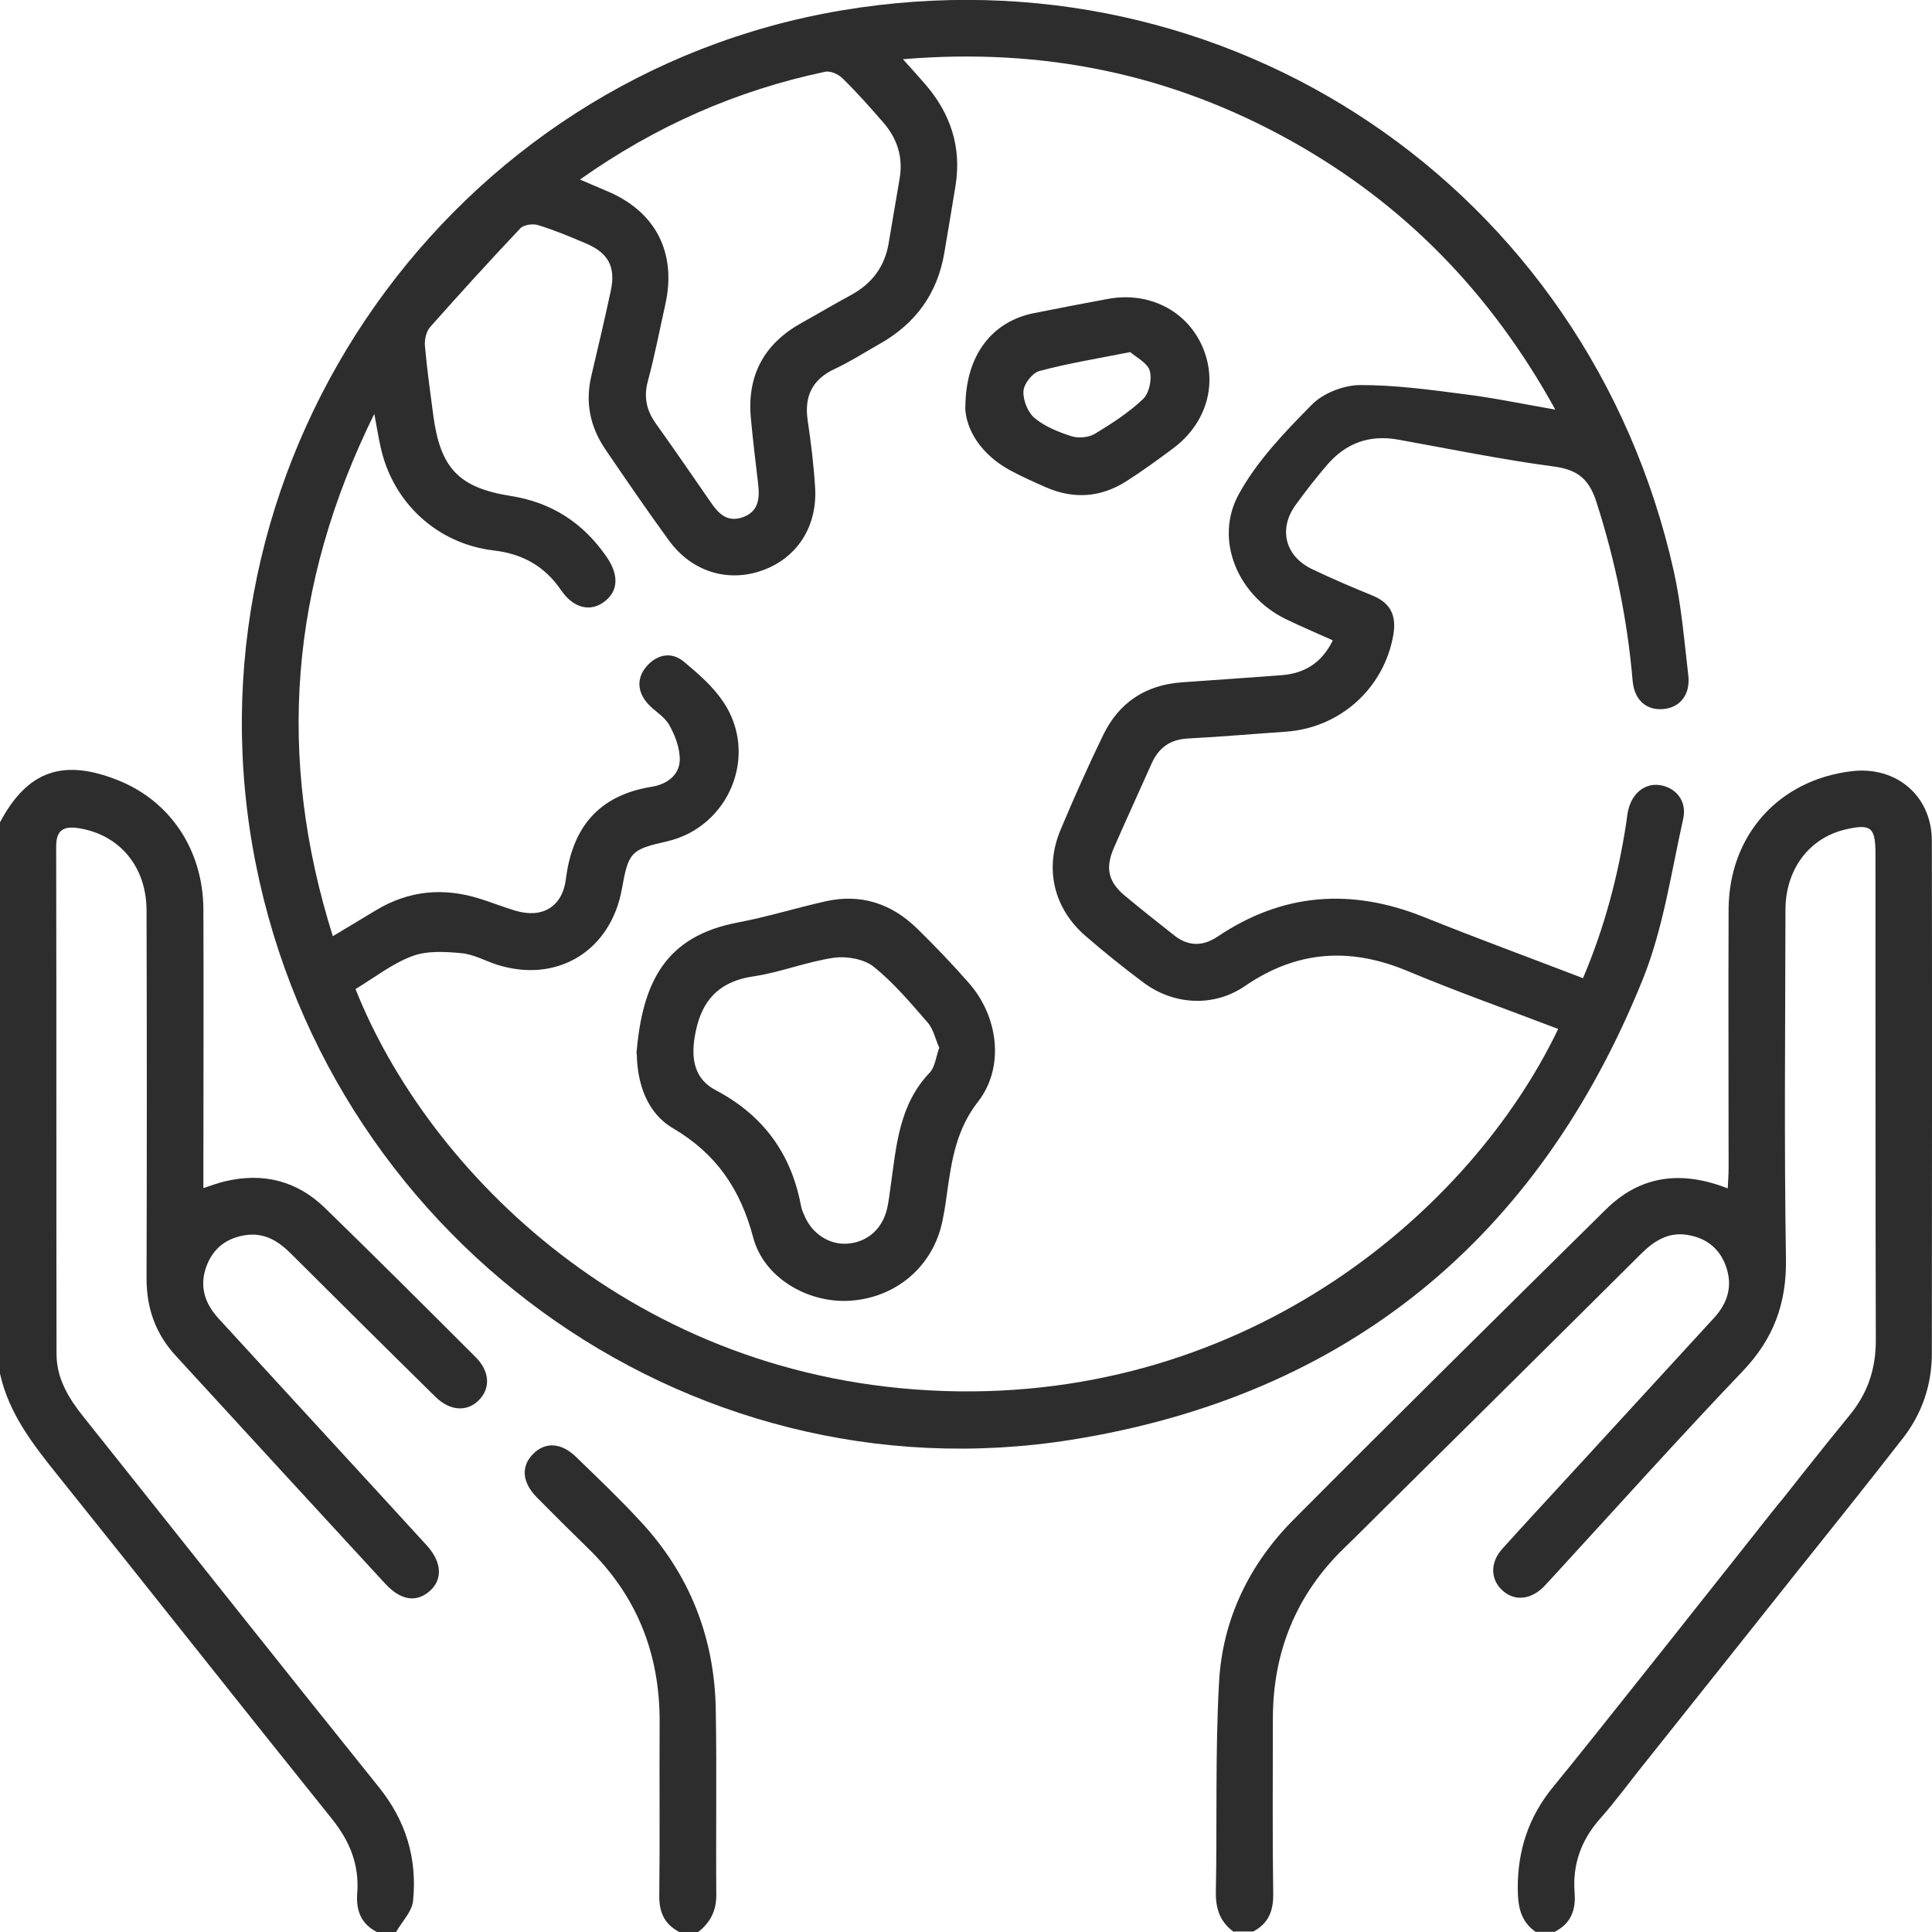 <svg xmlns="http://www.w3.org/2000/svg" width="61" height="61" viewBox="0 0 61 61" fill="none"><g clip-path="url(#clip0_67_270)"><path d="M38.96 61C38.517 60.685 38.378 60.257 38.389 59.723C38.431 57.521 38.367 55.314 38.49 53.112C38.597 51.124 39.447 49.381 40.852 47.971C44.116 44.689 47.408 41.44 50.699 38.19C51.789 37.111 53.082 36.945 54.551 37.522C54.562 37.282 54.578 37.079 54.578 36.87C54.578 34.15 54.567 31.43 54.578 28.71C54.589 26.369 56.165 24.621 58.467 24.349C59.873 24.183 60.989 25.129 60.995 26.535C61.005 31.938 61 37.335 60.995 42.738C60.995 43.716 60.69 44.62 60.092 45.395C59.044 46.741 57.981 48.077 56.907 49.408C56.49 49.926 55.994 50.012 55.566 49.681C55.133 49.339 55.117 48.81 55.545 48.264C56.49 47.067 57.436 45.859 58.403 44.678C58.97 43.984 59.226 43.225 59.226 42.322C59.21 37.196 59.221 32.077 59.215 26.951C59.215 26.118 59.071 26.005 58.275 26.187C57.126 26.454 56.373 27.443 56.373 28.736C56.368 32.408 56.33 36.085 56.389 39.756C56.41 41.162 55.994 42.273 55.027 43.289C52.986 45.427 51.009 47.634 49.011 49.809C48.914 49.91 48.824 50.017 48.727 50.114C48.294 50.53 47.782 50.557 47.408 50.188C47.06 49.846 47.05 49.328 47.429 48.906C48.198 48.051 48.984 47.206 49.764 46.356C51.212 44.775 52.665 43.198 54.113 41.616C54.551 41.141 54.717 40.601 54.492 39.975C54.284 39.398 53.851 39.078 53.258 38.987C52.649 38.896 52.2 39.2 51.789 39.612C49.101 42.289 46.403 44.956 43.71 47.623C43.288 48.04 42.866 48.468 42.439 48.879C40.921 50.354 40.189 52.16 40.189 54.271C40.189 56.121 40.173 57.964 40.2 59.813C40.205 60.348 40.04 60.738 39.569 60.984H38.977L38.96 61Z" fill="#2D2D2D"></path><path d="M0 25.963C0.866 24.333 1.993 23.937 3.745 24.643C5.386 25.305 6.411 26.845 6.422 28.71C6.433 31.409 6.422 34.113 6.422 36.812C6.422 37.031 6.422 37.245 6.422 37.512C6.673 37.432 6.876 37.351 7.085 37.303C8.298 37.009 9.377 37.277 10.269 38.148C11.861 39.697 13.437 41.269 15.008 42.84C15.468 43.294 15.494 43.829 15.12 44.208C14.752 44.582 14.212 44.556 13.753 44.107C12.225 42.605 10.702 41.092 9.184 39.58C8.784 39.179 8.34 38.912 7.758 38.997C7.165 39.083 6.732 39.404 6.518 39.981C6.289 40.606 6.46 41.146 6.898 41.627C8.041 42.872 9.179 44.112 10.322 45.357C11.37 46.495 12.417 47.639 13.464 48.783C13.956 49.317 13.988 49.873 13.56 50.242C13.138 50.605 12.652 50.531 12.161 50.001C9.954 47.607 7.753 45.208 5.551 42.808C4.915 42.118 4.627 41.312 4.627 40.371C4.638 36.496 4.638 32.627 4.627 28.752C4.627 27.363 3.772 26.353 2.49 26.15C2.02 26.075 1.774 26.198 1.774 26.722C1.785 32.066 1.774 37.405 1.785 42.749C1.785 43.524 2.164 44.144 2.634 44.732C5.744 48.628 8.832 52.535 11.957 56.42C12.823 57.494 13.176 58.686 13.042 60.017C13.01 60.359 12.689 60.674 12.502 61.005H11.909C11.402 60.749 11.236 60.327 11.279 59.776C11.348 58.878 11.044 58.13 10.477 57.425C7.582 53.823 4.718 50.188 1.827 46.586C1.042 45.608 0.278 44.63 0 43.369V25.968L0 25.963Z" fill="#2D2D2D"></path><path d="M21.446 61C20.971 60.749 20.805 60.364 20.816 59.83C20.837 58.007 20.816 56.179 20.827 54.357C20.832 52.203 20.1 50.365 18.545 48.863C18.006 48.339 17.471 47.805 16.942 47.27C16.483 46.8 16.445 46.298 16.83 45.908C17.215 45.518 17.722 45.544 18.192 46.004C18.876 46.667 19.566 47.324 20.212 48.024C21.783 49.708 22.568 51.722 22.6 54.01C22.633 55.955 22.6 57.895 22.616 59.84C22.616 60.343 22.419 60.706 22.045 61H21.452H21.446Z" fill="#2D2D2D"></path><path d="M48.492 61C48.017 60.674 47.926 60.209 47.921 59.658C47.91 58.44 48.257 57.371 49.037 56.42C50.223 54.982 54.781 49.21 55.94 47.751C56.015 47.66 56.09 47.564 56.165 47.473C56.581 47.003 57.046 46.923 57.468 47.244C57.896 47.575 57.933 48.104 57.538 48.612C56.758 49.611 52.542 54.897 51.752 55.891C51.346 56.404 50.955 56.933 50.523 57.419C49.919 58.098 49.646 58.873 49.716 59.765C49.759 60.316 49.593 60.738 49.085 60.995H48.492V61Z" fill="#2D2D2D"></path><path d="M49.983 30.879C50.661 29.281 51.089 27.657 51.345 25.989C51.367 25.85 51.377 25.711 51.409 25.578C51.538 25.027 51.954 24.712 52.425 24.792C52.911 24.872 53.269 25.289 53.146 25.845C52.767 27.544 52.515 29.308 51.874 30.906C48.578 39.094 42.535 44.069 33.826 45.459C21.591 47.409 10.082 38.949 7.966 26.684C5.834 14.307 14.255 2.394 26.586 0.326C38.768 -1.716 50.138 5.937 52.847 18.032C53.087 19.111 53.178 20.228 53.306 21.329C53.376 21.933 53.039 22.345 52.515 22.387C51.992 22.435 51.602 22.115 51.548 21.495C51.383 19.565 50.998 17.695 50.405 15.851C50.175 15.135 49.822 14.83 49.059 14.729C47.408 14.51 45.773 14.173 44.138 13.879C43.235 13.719 42.492 13.991 41.899 14.681C41.552 15.087 41.221 15.509 40.905 15.947C40.355 16.712 40.579 17.567 41.434 17.973C42.059 18.272 42.7 18.545 43.342 18.807C43.908 19.042 44.095 19.437 43.993 20.041C43.705 21.725 42.316 22.986 40.59 23.103C39.559 23.173 38.533 23.264 37.502 23.317C36.935 23.349 36.578 23.616 36.358 24.113C35.963 25.001 35.557 25.882 35.167 26.775C34.895 27.4 34.991 27.838 35.498 28.266C36.017 28.699 36.545 29.116 37.074 29.533C37.518 29.885 37.977 29.885 38.447 29.57C40.505 28.186 42.674 28.036 44.961 28.955C46.611 29.618 48.284 30.233 49.983 30.885V30.879ZM28.504 1.865C28.798 2.191 29.007 2.421 29.21 2.656C30.006 3.575 30.364 4.633 30.171 5.852C30.059 6.557 29.936 7.257 29.819 7.963C29.605 9.267 28.905 10.224 27.762 10.865C27.297 11.127 26.843 11.421 26.362 11.645C25.64 11.982 25.389 12.511 25.502 13.28C25.608 13.986 25.694 14.697 25.737 15.408C25.806 16.637 25.16 17.62 24.07 18.01C22.98 18.4 21.842 18.053 21.12 17.064C20.431 16.118 19.769 15.151 19.111 14.184C18.631 13.478 18.47 12.703 18.673 11.859C18.882 10.972 19.09 10.085 19.282 9.192C19.448 8.428 19.213 7.984 18.486 7.68C17.995 7.471 17.498 7.263 16.99 7.108C16.825 7.054 16.536 7.097 16.429 7.209C15.462 8.23 14.517 9.272 13.582 10.325C13.459 10.464 13.4 10.721 13.416 10.913C13.48 11.645 13.582 12.372 13.678 13.099C13.902 14.777 14.474 15.397 16.125 15.659C17.418 15.862 18.412 16.509 19.149 17.577C19.55 18.154 19.523 18.668 19.079 18.999C18.641 19.33 18.107 19.207 17.717 18.636C17.199 17.877 16.499 17.486 15.591 17.38C13.801 17.171 12.396 15.867 12.016 14.109C11.952 13.82 11.904 13.526 11.818 13.067C9.142 18.491 8.725 23.905 10.509 29.559C10.996 29.265 11.434 29.003 11.877 28.736C12.908 28.116 13.998 28.015 15.142 28.373C15.521 28.491 15.89 28.64 16.269 28.752C17.119 29.009 17.754 28.635 17.867 27.758C18.07 26.118 18.909 25.108 20.581 24.84C21.046 24.765 21.446 24.482 21.462 24.007C21.473 23.633 21.318 23.221 21.126 22.884C20.965 22.601 20.623 22.43 20.415 22.174C20.1 21.783 20.111 21.35 20.463 20.987C20.794 20.645 21.227 20.586 21.591 20.891C22.045 21.27 22.51 21.671 22.835 22.157C23.968 23.836 23.023 26.118 21.051 26.567C19.918 26.823 19.843 26.903 19.635 28.068C19.282 30.03 17.583 31.061 15.687 30.457C15.307 30.334 14.944 30.126 14.559 30.094C14.046 30.046 13.475 30.014 13.01 30.19C12.374 30.43 11.813 30.874 11.225 31.227C13.501 36.961 20.03 43.593 29.803 43.919C39.441 44.24 46.467 38.196 49.197 32.488C47.605 31.879 46.002 31.312 44.432 30.655C42.615 29.896 40.937 30.014 39.302 31.136C38.325 31.804 37.069 31.735 36.118 31.034C35.482 30.559 34.862 30.062 34.264 29.543C33.265 28.672 32.971 27.416 33.489 26.192C33.911 25.188 34.355 24.188 34.83 23.21C35.327 22.184 36.171 21.623 37.32 21.543C38.367 21.468 39.42 21.398 40.467 21.318C41.188 21.26 41.733 20.934 42.081 20.218C41.568 19.988 41.076 19.779 40.601 19.549C39.089 18.817 38.319 17.043 39.115 15.6C39.692 14.547 40.569 13.639 41.423 12.773C41.776 12.415 42.417 12.164 42.93 12.158C44.047 12.153 45.169 12.308 46.28 12.452C47.172 12.564 48.059 12.751 49.107 12.933C47.06 9.224 44.319 6.434 40.772 4.452C37 2.346 32.955 1.496 28.51 1.87L28.504 1.865ZM18.315 5.67C18.625 5.804 18.876 5.911 19.128 6.018C20.688 6.654 21.372 7.963 21.008 9.604C20.827 10.416 20.672 11.234 20.453 12.041C20.319 12.548 20.415 12.965 20.714 13.382C21.302 14.205 21.874 15.039 22.451 15.873C22.691 16.225 22.969 16.492 23.434 16.337C23.931 16.172 23.99 15.771 23.942 15.322C23.861 14.611 23.77 13.9 23.706 13.19C23.584 11.843 24.134 10.844 25.315 10.191C25.833 9.903 26.346 9.598 26.869 9.315C27.521 8.962 27.927 8.433 28.055 7.696C28.173 7.012 28.285 6.328 28.403 5.644C28.52 4.97 28.333 4.382 27.895 3.875C27.479 3.394 27.056 2.918 26.602 2.474C26.474 2.346 26.218 2.228 26.052 2.266C23.263 2.854 20.704 3.976 18.31 5.67H18.315Z" fill="#2D2D2D"></path><path d="M20.095 33.268C20.282 30.986 21.024 29.559 23.29 29.127C24.225 28.95 25.133 28.667 26.063 28.458C27.179 28.207 28.146 28.528 28.953 29.314C29.52 29.869 30.07 30.441 30.593 31.04C31.523 32.098 31.726 33.696 30.882 34.781C30.193 35.663 30.049 36.63 29.904 37.645C29.851 38.035 29.797 38.436 29.691 38.816C29.306 40.13 28.168 41.002 26.789 41.071C25.502 41.135 24.118 40.349 23.781 39.072C23.375 37.544 22.617 36.427 21.244 35.62C20.426 35.139 20.121 34.214 20.105 33.274L20.095 33.268ZM29.653 33.076C29.53 32.803 29.471 32.488 29.285 32.28C28.75 31.665 28.221 31.034 27.591 30.527C27.286 30.281 26.741 30.185 26.341 30.238C25.48 30.361 24.652 30.698 23.797 30.826C22.617 30.997 22.093 31.681 21.927 32.787C21.82 33.487 21.954 34.086 22.601 34.423C24.091 35.208 24.978 36.416 25.288 38.062C25.309 38.18 25.358 38.292 25.406 38.399C25.651 38.965 26.196 39.313 26.768 39.265C27.388 39.217 27.858 38.8 28.008 38.164C28.061 37.934 28.088 37.693 28.12 37.458C28.301 36.186 28.382 34.882 29.354 33.867C29.525 33.685 29.552 33.364 29.659 33.071L29.653 33.076Z" fill="#2D2D2D"></path><path d="M30.481 12.858C30.481 11.191 31.347 10.143 32.645 9.887C33.42 9.732 34.2 9.582 34.98 9.438C36.273 9.197 37.47 9.807 37.967 10.95C38.464 12.099 38.1 13.371 37.032 14.162C36.556 14.515 36.075 14.868 35.573 15.188C34.766 15.707 33.906 15.771 33.025 15.386C32.645 15.22 32.266 15.05 31.897 14.852C30.962 14.344 30.492 13.553 30.476 12.858H30.481ZM35.691 11.116C34.627 11.325 33.714 11.474 32.816 11.715C32.597 11.773 32.325 12.121 32.314 12.351C32.298 12.634 32.453 13.024 32.667 13.2C32.987 13.468 33.415 13.639 33.826 13.772C34.045 13.842 34.36 13.815 34.558 13.703C35.098 13.377 35.637 13.029 36.092 12.597C36.284 12.415 36.38 11.966 36.3 11.704C36.225 11.453 35.872 11.282 35.691 11.121V11.116Z" fill="#2D2D2D"></path></g><defs><clipPath id="clip0_67_270"><rect width="61" height="61" fill="white"></rect></clipPath></defs></svg>